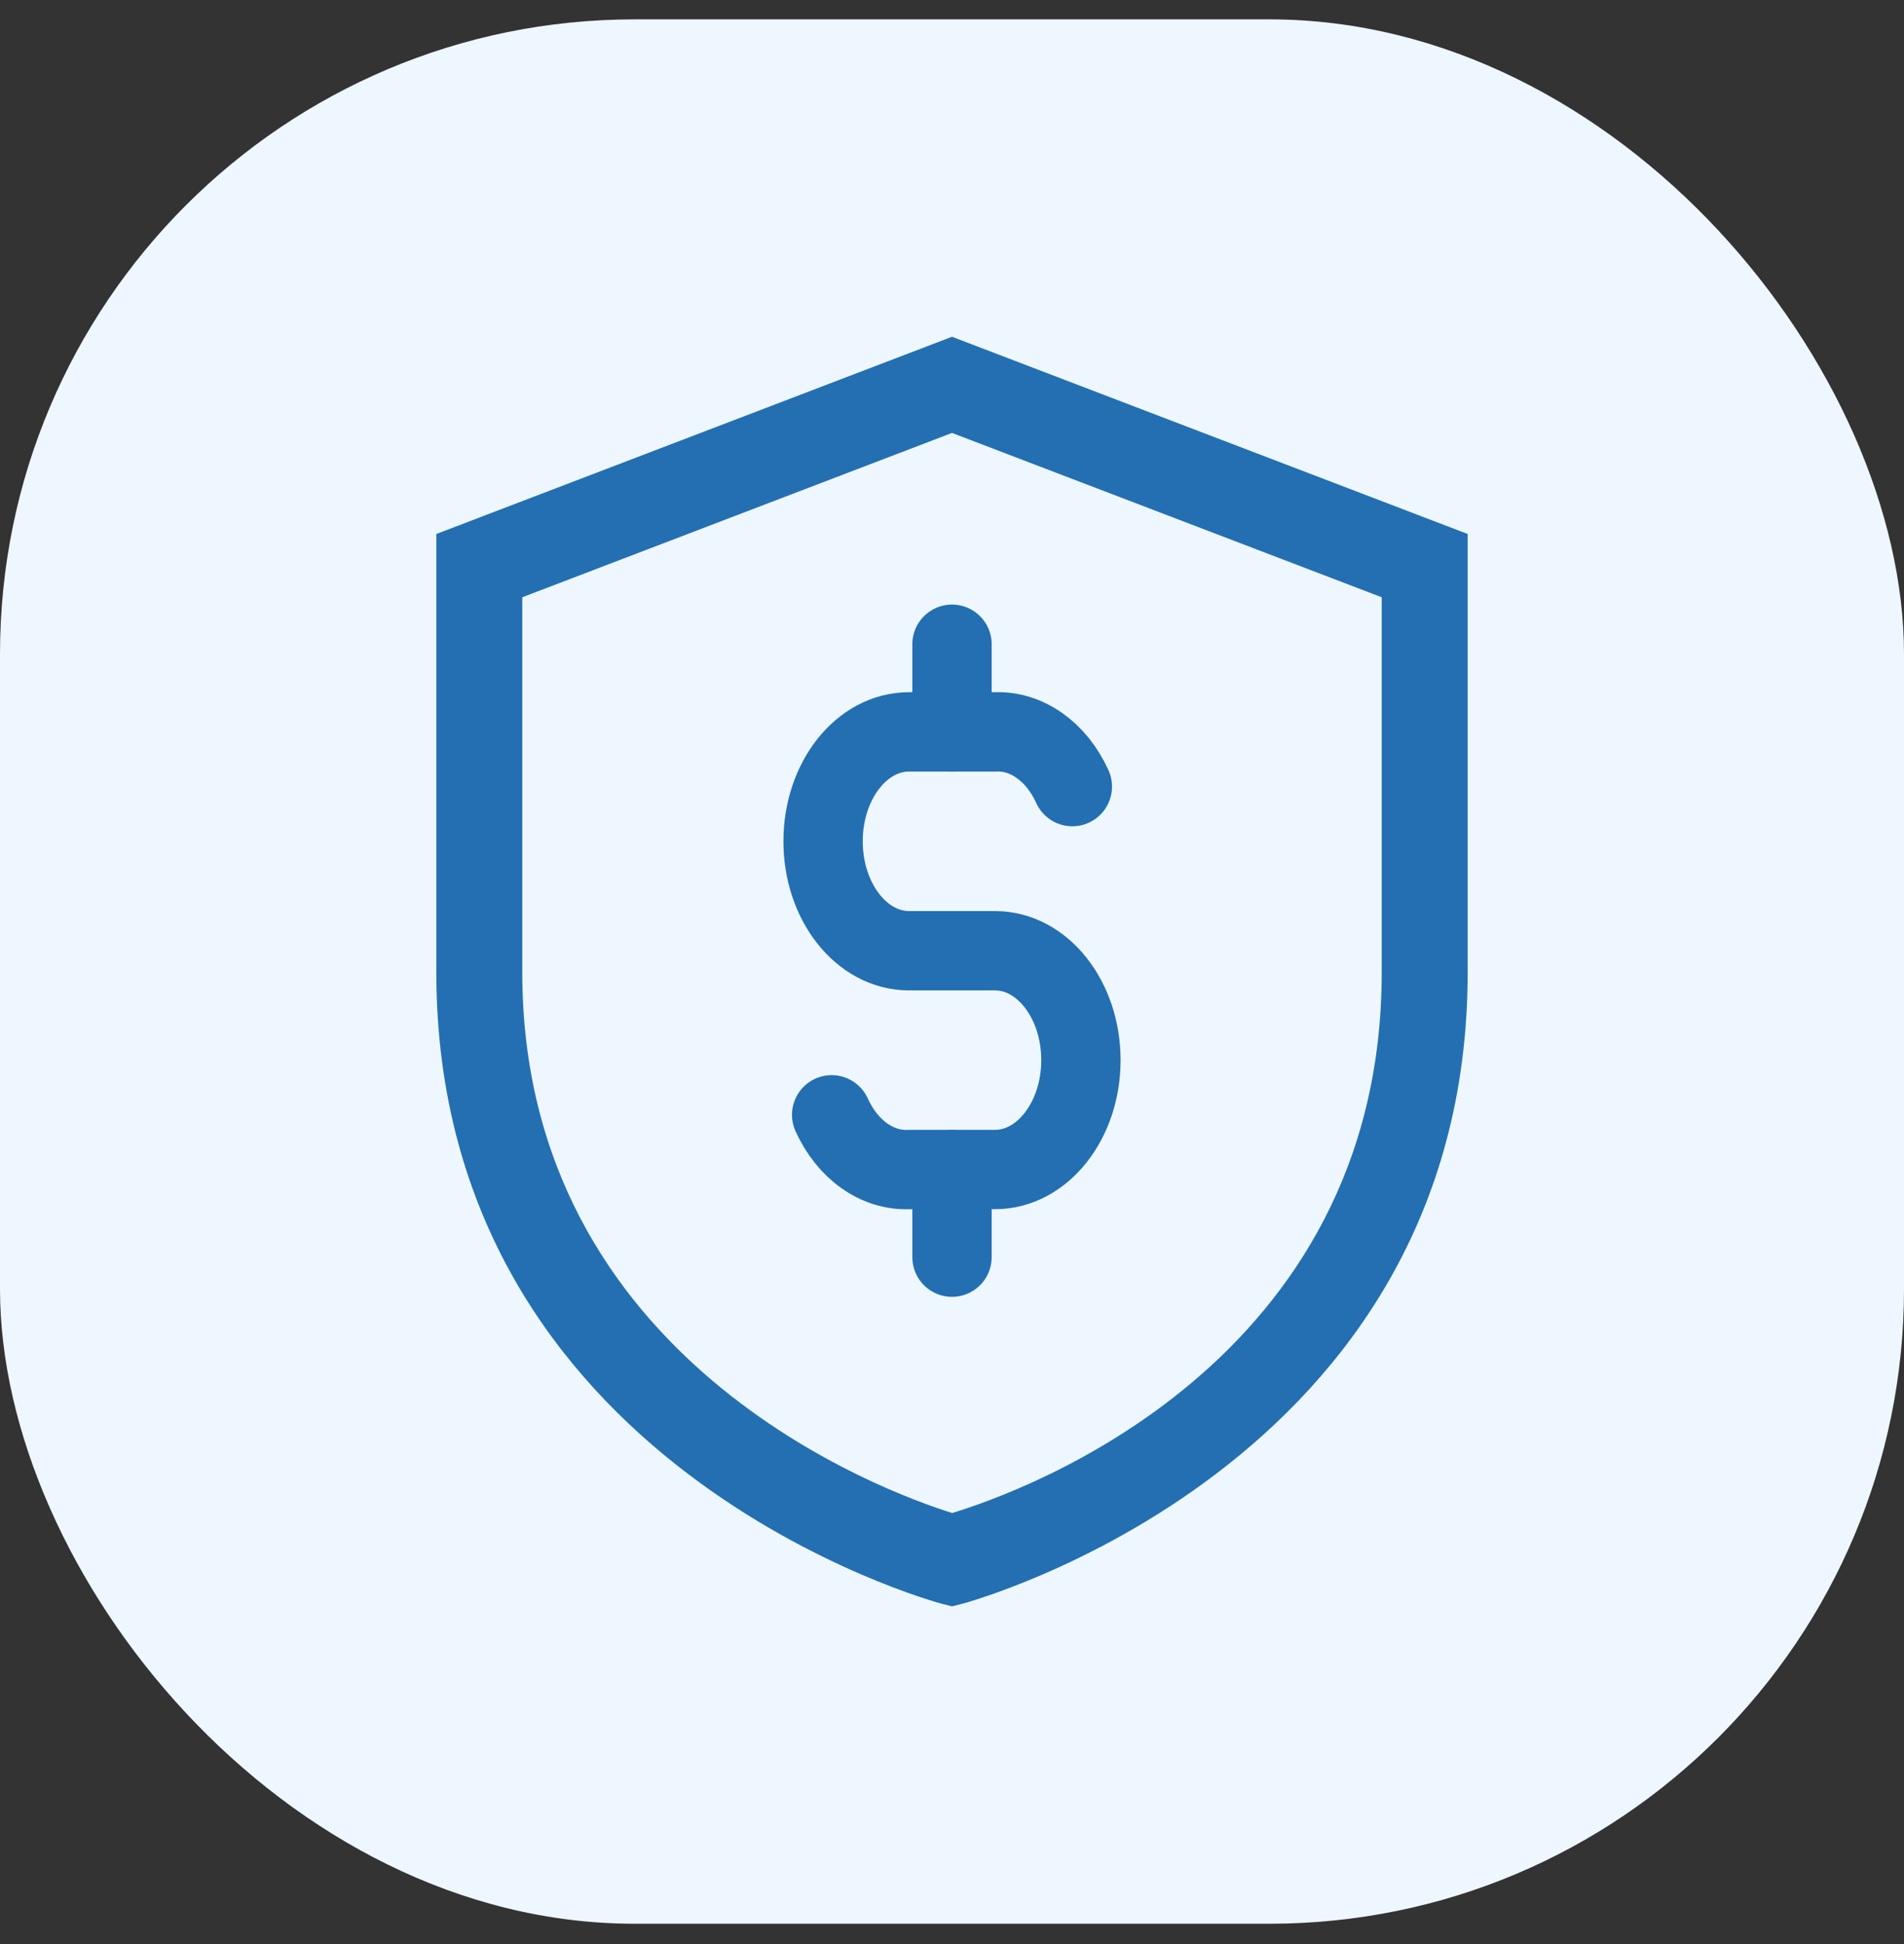 <svg width="48" height="49" viewBox="0 0 48 49" fill="none" xmlns="http://www.w3.org/2000/svg">
<rect x="0" y="0" width="48" height="49" fill="#333333" stroke="none"/>
<rect y="0.488" width="48" height="48" rx="16" fill="#EEF7FF"/>
<path d="M24 8.488L11 13.459V24.508C11 36.992 23.615 40.389 23.742 40.423L24 40.488L24.258 40.423C24.385 40.389 37 36.992 37 24.508V13.459L24 8.488ZM34.833 24.508C34.833 34.394 25.723 37.615 24.004 38.135C22.347 37.619 13.167 34.309 13.167 24.508V15.054L24 10.912L34.833 15.054V24.508Z" fill="#236FB2"/>
<path d="M27.034 19.826C26.634 18.944 25.883 18.412 25.084 18.447H22.916C21.72 18.447 20.75 19.679 20.75 21.206C20.75 22.727 21.72 23.963 22.916 23.963H25.084C26.28 23.963 27.25 25.197 27.25 26.721C27.25 28.244 26.28 29.478 25.084 29.478H22.916C22.117 29.513 21.366 28.982 20.966 28.099" stroke="#236FB2" stroke-width="2" stroke-linecap="round" stroke-linejoin="round"/>
<path d="M24 16.238V18.445" stroke="#236FB2" stroke-width="2" stroke-linecap="round" stroke-linejoin="round"/>
<path d="M24 29.48V31.687" stroke="#236FB2" stroke-width="2" stroke-linecap="round" stroke-linejoin="round"/>
</svg>

